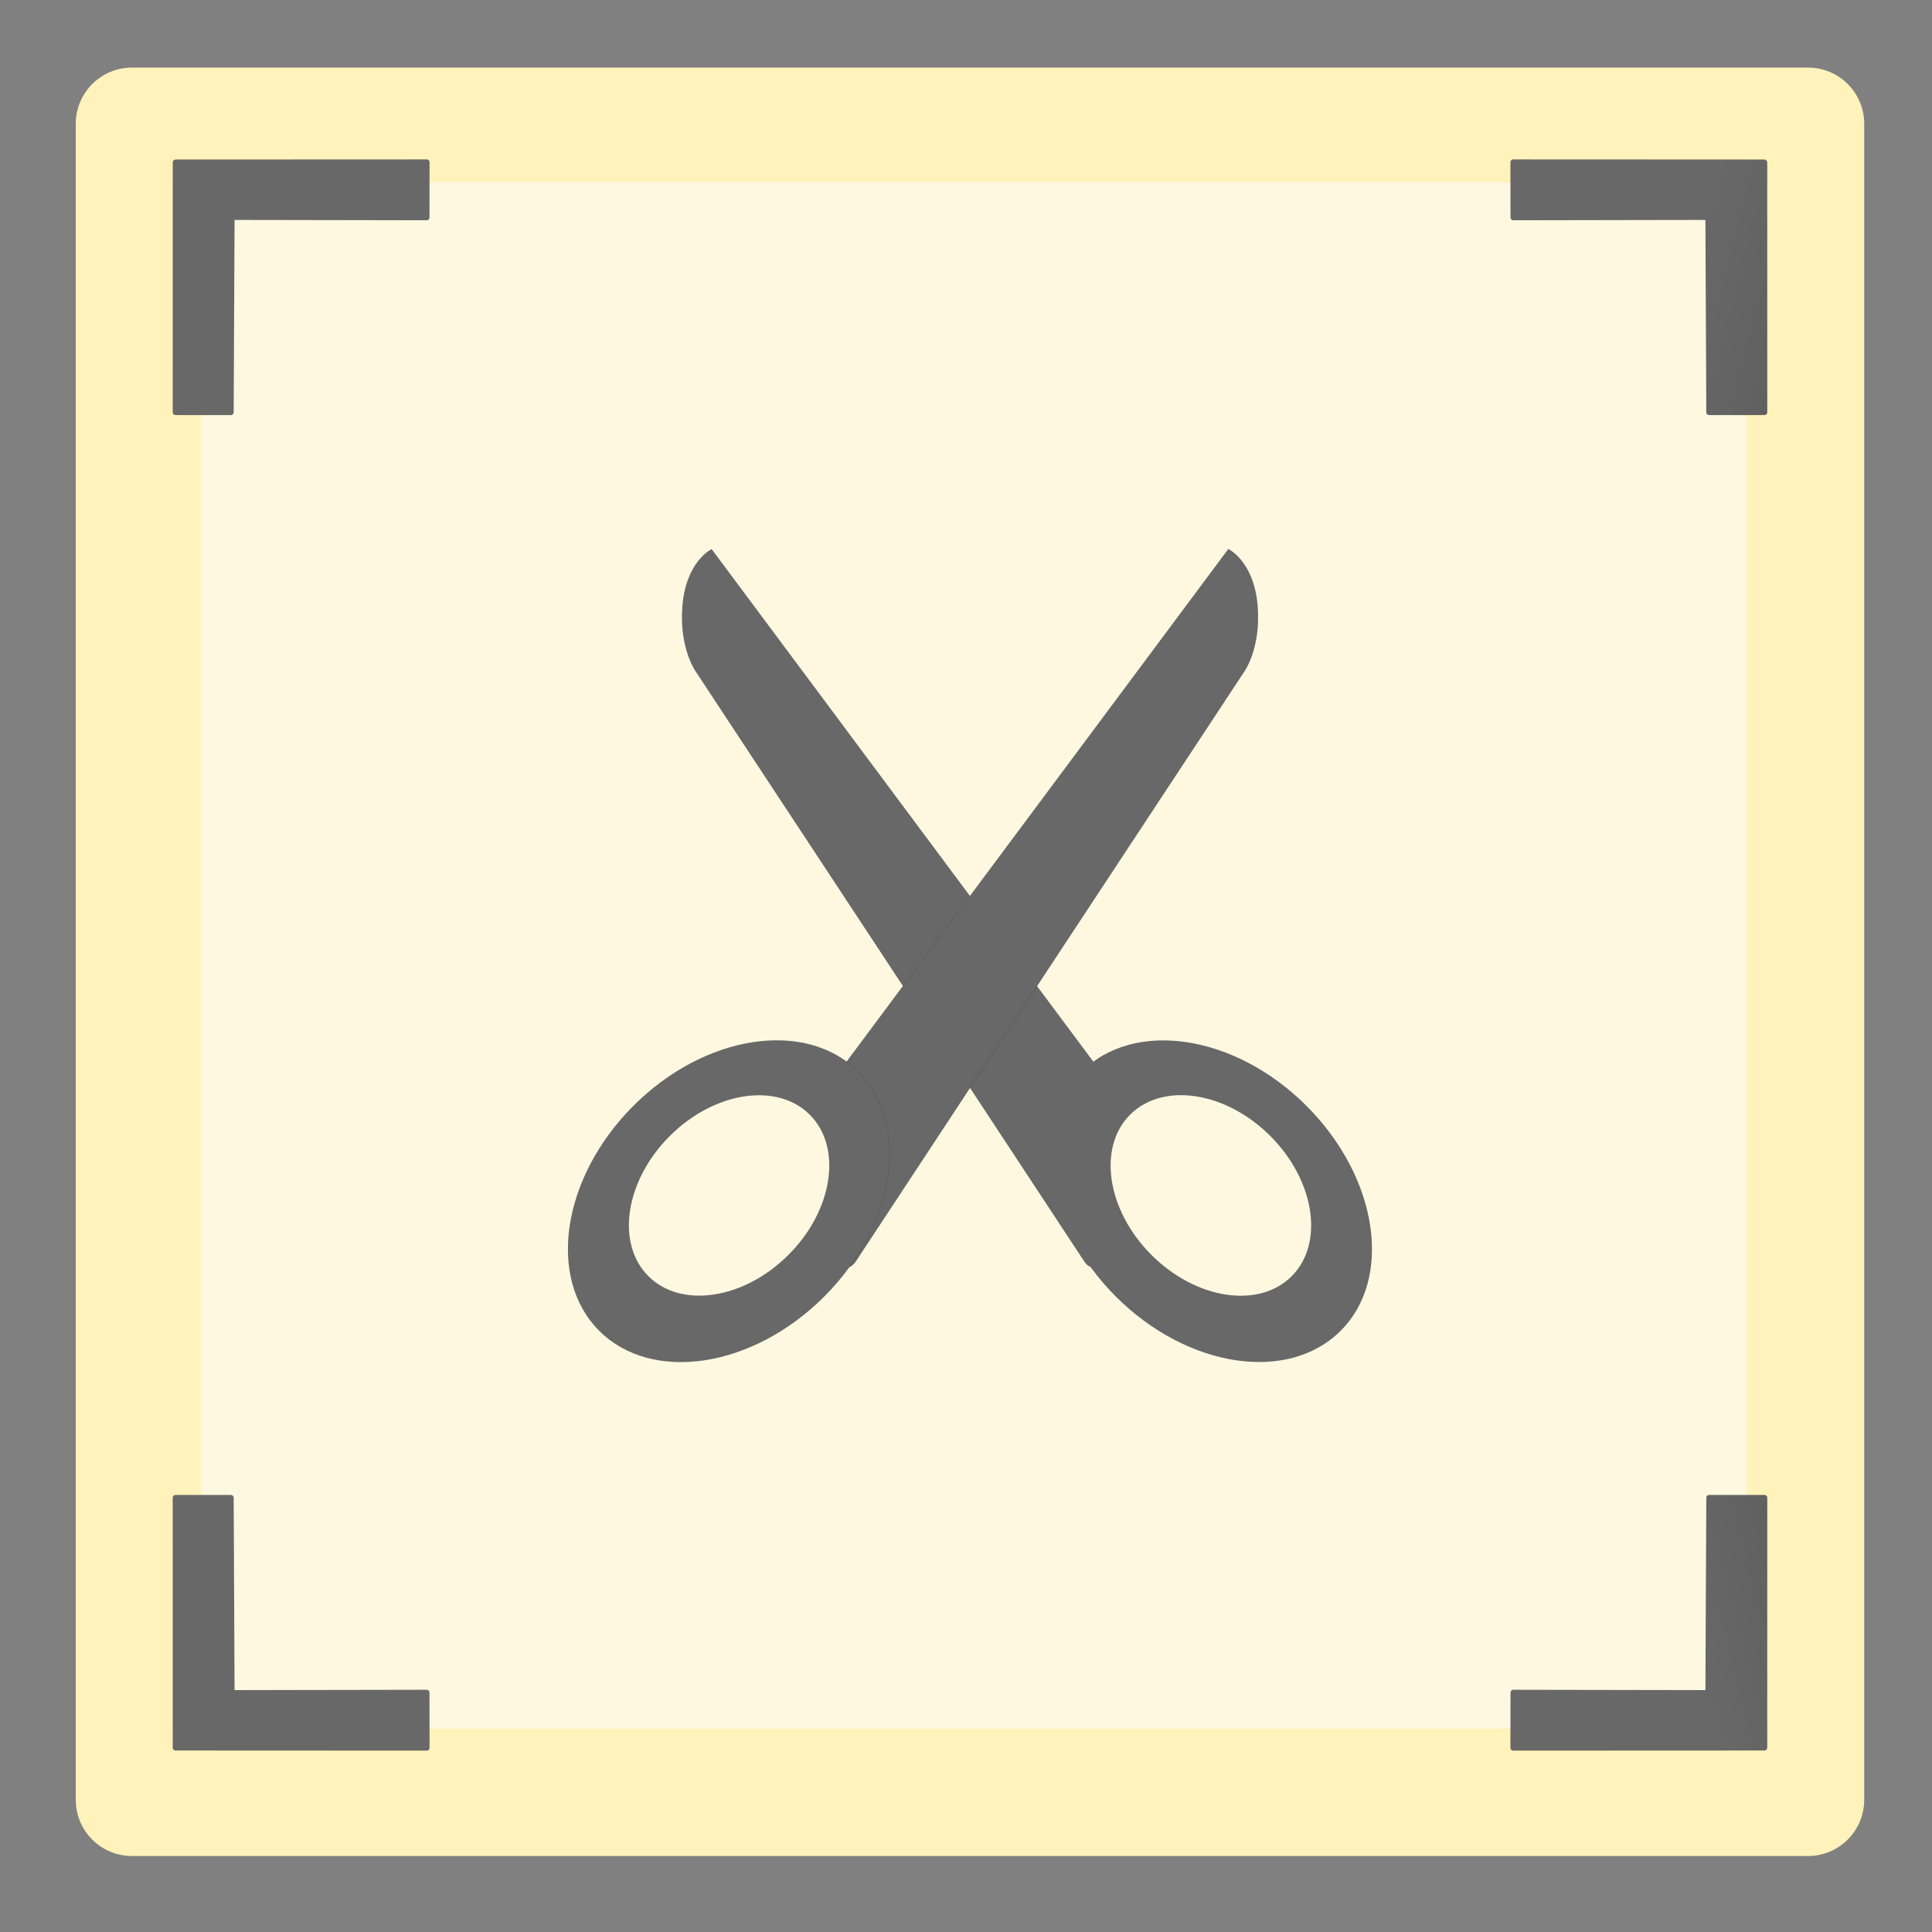 <?xml version="1.0" encoding="UTF-8" standalone="no"?> <svg xmlns:dc="http://purl.org/dc/elements/1.1/" xmlns:cc="http://creativecommons.org/ns#" xmlns:rdf="http://www.w3.org/1999/02/22-rdf-syntax-ns#" xmlns:svg="http://www.w3.org/2000/svg" xmlns="http://www.w3.org/2000/svg" xmlns:sodipodi="http://sodipodi.sourceforge.net/DTD/sodipodi-0.dtd" xmlns:inkscape="http://www.inkscape.org/namespaces/inkscape" width="100%" height="100%" viewBox="0 0 1024 1024" xml:space="preserve" style="fill-rule:evenodd;clip-rule:evenodd;stroke-linecap:round;stroke-linejoin:round;stroke-miterlimit:1.5;" id="svg45" sodipodi:docname="om.github.junrrein.PDFSlicer.svg" inkscape:version="0.92.4 5da689c313, 2019-01-14"><rect x="0" y="0" width="1024" height="1024" fill="#808080" stroke="none"/><g id="Layer1" transform="matrix(1.289,0,0,1.289,-145.855,-150.194)"><path d="m 879.697,167.422 c 0,-12.769 -10.35,-23.119 -23.119,-23.119 H 167.422 c -12.769,0 -23.119,10.35 -23.119,23.119 v 689.156 c 0,12.769 10.35,23.119 23.119,23.119 h 689.156 c 12.769,0 23.119,-10.35 23.119,-23.119 z" style="fill:#fff2ba" id="path2" inkscape:connector-curvature="0"></path><path d="m 831.42,214.671 c 0,-6.131 -2.435,-12.012 -6.771,-16.347 -4.335,-4.336 -10.216,-6.772 -16.347,-6.772 H 218.78 c -6.132,0 -12.012,2.436 -16.348,6.772 -4.335,4.335 -6.771,10.216 -6.771,16.347 v 589.522 c 0,6.132 2.436,12.012 6.771,16.348 4.336,4.335 10.216,6.771 16.348,6.771 h 589.522 c 6.131,0 12.012,-2.436 16.347,-6.771 4.336,-4.336 6.771,-10.216 6.771,-16.348 z" style="fill:#fff8e1" id="path4" inkscape:connector-curvature="0"></path><g id="g14"><path d="m 185.313,182.116 c -0.626,10e-4 -1.133,0.508 -1.133,1.133 -0.001,10.594 -0.013,92.213 -0.015,102.808 0,0.626 0.507,1.133 1.132,1.133 4.17,0.002 18.647,0.01 22.81,0.012 0.624,0 1.131,-0.504 1.133,-1.128 0.045,-9.73 0.367,-79.121 0.367,-79.121 0,0 69.266,0.121 79.008,0.138 0.3,0 0.589,-0.118 0.801,-0.331 0.213,-0.212 0.333,-0.5 0.333,-0.8 0.006,-4.164 0.027,-18.589 0.033,-22.756 0.001,-0.3 -0.119,-0.589 -0.331,-0.802 -0.213,-0.213 -0.501,-0.332 -0.802,-0.332 -10.638,0.005 -92.711,0.042 -103.336,0.046 z" style="fill:#686868" id="path6" inkscape:connector-curvature="0"></path><path d="m 838.687,182.116 c 0.626,10e-4 1.133,0.508 1.133,1.133 10e-4,10.594 0.013,92.213 0.015,102.808 0,0.626 -0.507,1.133 -1.132,1.133 -4.17,0.002 -18.647,0.01 -22.81,0.012 -0.624,0 -1.131,-0.504 -1.133,-1.128 -0.045,-9.73 -0.367,-79.121 -0.367,-79.121 0,0 -69.266,0.121 -79.008,0.138 -0.3,0 -0.589,-0.118 -0.801,-0.331 -0.213,-0.212 -0.333,-0.5 -0.333,-0.8 -0.006,-4.164 -0.027,-18.589 -0.033,-22.756 -10e-4,-0.3 0.119,-0.589 0.331,-0.802 0.213,-0.213 0.501,-0.332 0.802,-0.332 10.638,0.005 92.711,0.042 103.336,0.046 z" style="fill:url(#_Linear1)" id="path8" inkscape:connector-curvature="0"></path><path d="m 185.313,836.306 c -0.626,-0.001 -1.133,-0.508 -1.133,-1.133 -0.001,-10.594 -0.013,-92.213 -0.015,-102.808 0,-0.626 0.507,-1.133 1.132,-1.133 4.17,-0.002 18.647,-0.01 22.81,-0.012 0.624,0 1.131,0.504 1.133,1.128 0.045,9.73 0.367,79.121 0.367,79.121 0,0 69.266,-0.121 79.008,-0.138 0.3,0 0.589,0.119 0.801,0.331 0.213,0.212 0.333,0.5 0.333,0.8 0.006,4.164 0.027,18.59 0.033,22.756 0.001,0.301 -0.119,0.589 -0.331,0.802 -0.213,0.213 -0.501,0.332 -0.802,0.332 -10.638,-0.005 -92.711,-0.042 -103.336,-0.046 z" style="fill:#686868" id="path10" inkscape:connector-curvature="0"></path><path d="m 838.687,836.306 c 0.626,-0.001 1.133,-0.508 1.133,-1.133 10e-4,-10.594 0.013,-92.213 0.015,-102.808 0,-0.626 -0.507,-1.133 -1.132,-1.133 -4.17,-0.002 -18.647,-0.01 -22.81,-0.012 -0.624,0 -1.131,0.504 -1.133,1.128 -0.045,9.73 -0.367,79.121 -0.367,79.121 0,0 -69.266,-0.121 -79.008,-0.138 -0.3,0 -0.589,0.119 -0.801,0.331 -0.213,0.212 -0.333,0.5 -0.333,0.8 -0.006,4.164 -0.027,18.59 -0.033,22.756 -10e-4,0.301 0.119,0.589 0.331,0.802 0.213,0.213 0.501,0.332 0.802,0.332 10.638,-0.005 92.711,-0.042 103.336,-0.046 z" style="fill:url(#_Linear2)" id="path12" inkscape:connector-curvature="0"></path></g><g id="g22"><path d="m 405.772,342.296 157.643,211.7 -3.029,38.356 6.351,45.325 c -1.325,-0.976 -4.813,2.036 -7.792,-2.524 -10.092,-15.441 -159.831,-242.675 -159.831,-242.675 0,0 -6.756,-9.531 -5.384,-26.687 1.484,-18.563 12.042,-23.495 12.042,-23.495 z" style="fill:#686868" id="path16" inkscape:connector-curvature="0"></path><path d="m 650.371,571.242 c 29.396,29.396 35.697,70.828 14.062,92.463 -21.635,21.635 -63.067,15.334 -92.463,-14.062 -29.396,-29.396 -35.697,-70.828 -14.062,-92.463 21.636,-21.635 63.067,-15.334 92.463,14.062 z" style="fill:#686868" id="path18" inkscape:connector-curvature="0"></path><path d="m 635.497,583.633 c 18.33,18.331 22.259,44.166 8.768,57.657 -13.491,13.491 -39.326,9.562 -57.656,-8.769 -18.331,-18.33 -22.26,-44.165 -8.769,-57.656 13.491,-13.491 39.326,-9.562 57.657,8.768 z" style="fill:#fff8e1" id="path20" inkscape:connector-curvature="0"></path></g><g id="g30"><path d="m 618.228,342.296 -157.643,211.7 3.029,38.356 -6.351,45.325 c 1.325,-0.976 4.813,2.036 7.792,-2.524 10.092,-15.441 159.831,-242.675 159.831,-242.675 0,0 6.756,-9.531 5.384,-26.687 -1.484,-18.563 -12.042,-23.495 -12.042,-23.495 z" style="fill:#686868;stroke:#000000;stroke-width:0.03px" id="path24" inkscape:connector-curvature="0"></path><path d="m 373.629,571.242 c -29.396,29.396 -35.697,70.828 -14.062,92.463 21.635,21.635 63.067,15.334 92.463,-14.062 29.396,-29.396 35.697,-70.828 14.062,-92.463 -21.636,-21.635 -63.067,-15.334 -92.463,14.062 z" style="fill:#686868;stroke:#000000;stroke-width:0.03px" id="path26" inkscape:connector-curvature="0"></path><path d="m 388.503,583.633 c -18.33,18.331 -22.259,44.166 -8.768,57.657 13.491,13.491 39.326,9.562 57.656,-8.769 18.331,-18.33 22.26,-44.165 8.769,-57.656 -13.491,-13.491 -39.326,-9.562 -57.657,8.768 z" style="fill:#fff8e1;stroke:#000000;stroke-width:0.03px" id="path28" inkscape:connector-curvature="0"></path></g></g><defs id="defs43"><linearGradient id="_Linear1" x1="0" y1="0" x2="1" y2="0" gradientUnits="userSpaceOnUse" gradientTransform="matrix(241.029,60.495,-60.495,241.029,812.579,213.343)"><stop offset="0" style="stop-color:#686868;stop-opacity:1" id="stop33"></stop><stop offset="1" style="stop-color:#3a3a3a;stop-opacity:1" id="stop35"></stop></linearGradient><linearGradient id="_Linear2" x1="0" y1="0" x2="1" y2="0" gradientUnits="userSpaceOnUse" gradientTransform="matrix(241.029,-60.495,-60.495,-241.029,812.579,805.079)"><stop offset="0" style="stop-color:#686868;stop-opacity:1" id="stop38"></stop><stop offset="1" style="stop-color:#3a3a3a;stop-opacity:1" id="stop40"></stop></linearGradient></defs></svg> 